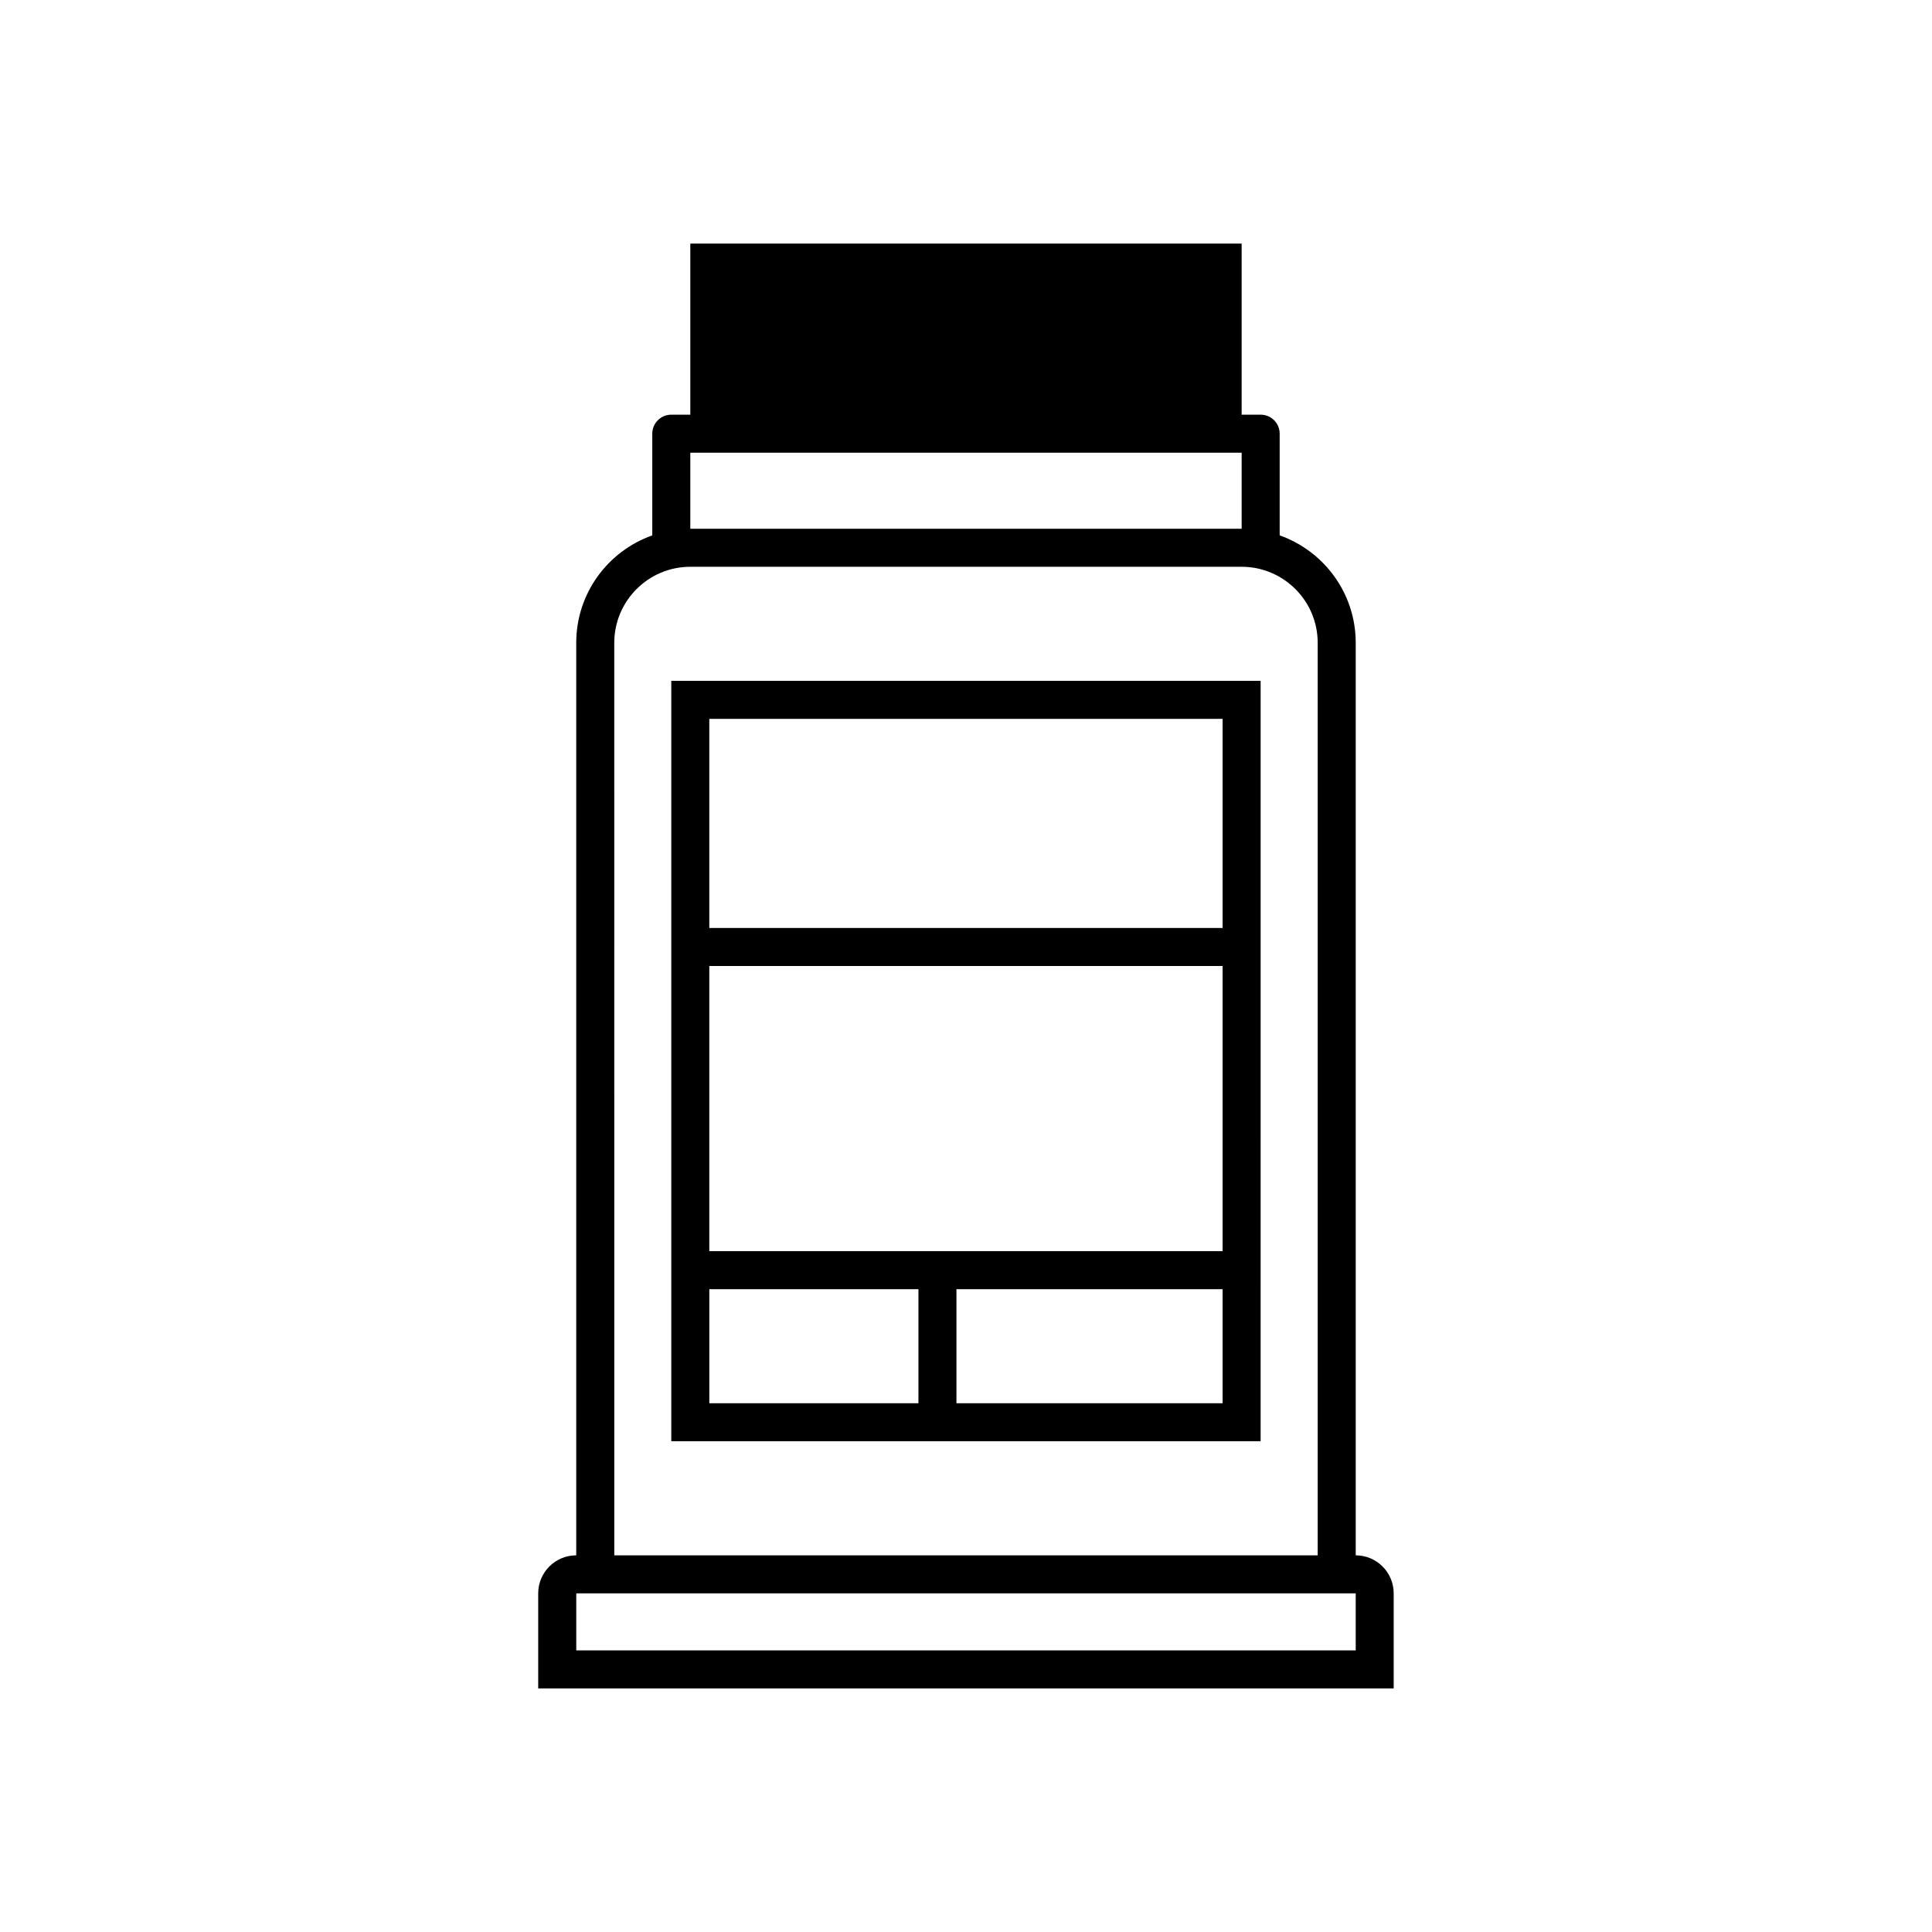<?xml version="1.0" encoding="UTF-8"?>
<!-- Uploaded to: SVG Repo, www.svgrepo.com, Generator: SVG Repo Mixer Tools -->
<svg fill="#000000" width="800px" height="800px" version="1.1" viewBox="144 144 512 512" xmlns="http://www.w3.org/2000/svg">
 <path d="m503.28 556.18v-241.83c0-13.148-8.422-24.312-20.152-28.469v-26.949c0-2.785-2.254-5.039-5.039-5.039h-5.039v-45.344h-146.11v45.344h-5.039c-2.785 0-5.039 2.254-5.039 5.039v26.949c-11.73 4.156-20.152 15.32-20.152 28.469v241.83c-5.566 0-10.078 4.508-10.078 10.078v25.191h226.71v-25.191c0.004-5.57-4.512-10.078-10.07-10.078zm-176.34-292.21h146.11v20.152h-146.11zm-20.152 50.383c0-11.113 9.039-20.152 20.152-20.152h146.11c11.113 0 20.152 9.039 20.152 20.152v241.83h-186.41zm196.49 267.02h-206.56v-15.113h206.56zm-181.38-256.95v201.52h156.18l0.004-201.52zm65.496 191.45h-55.418v-30.23h55.418zm80.609 0h-70.535v-30.23h70.535zm0-40.305h-136.03v-75.57h136.03zm0-85.648h-136.03v-55.418h136.03z"/>
</svg>